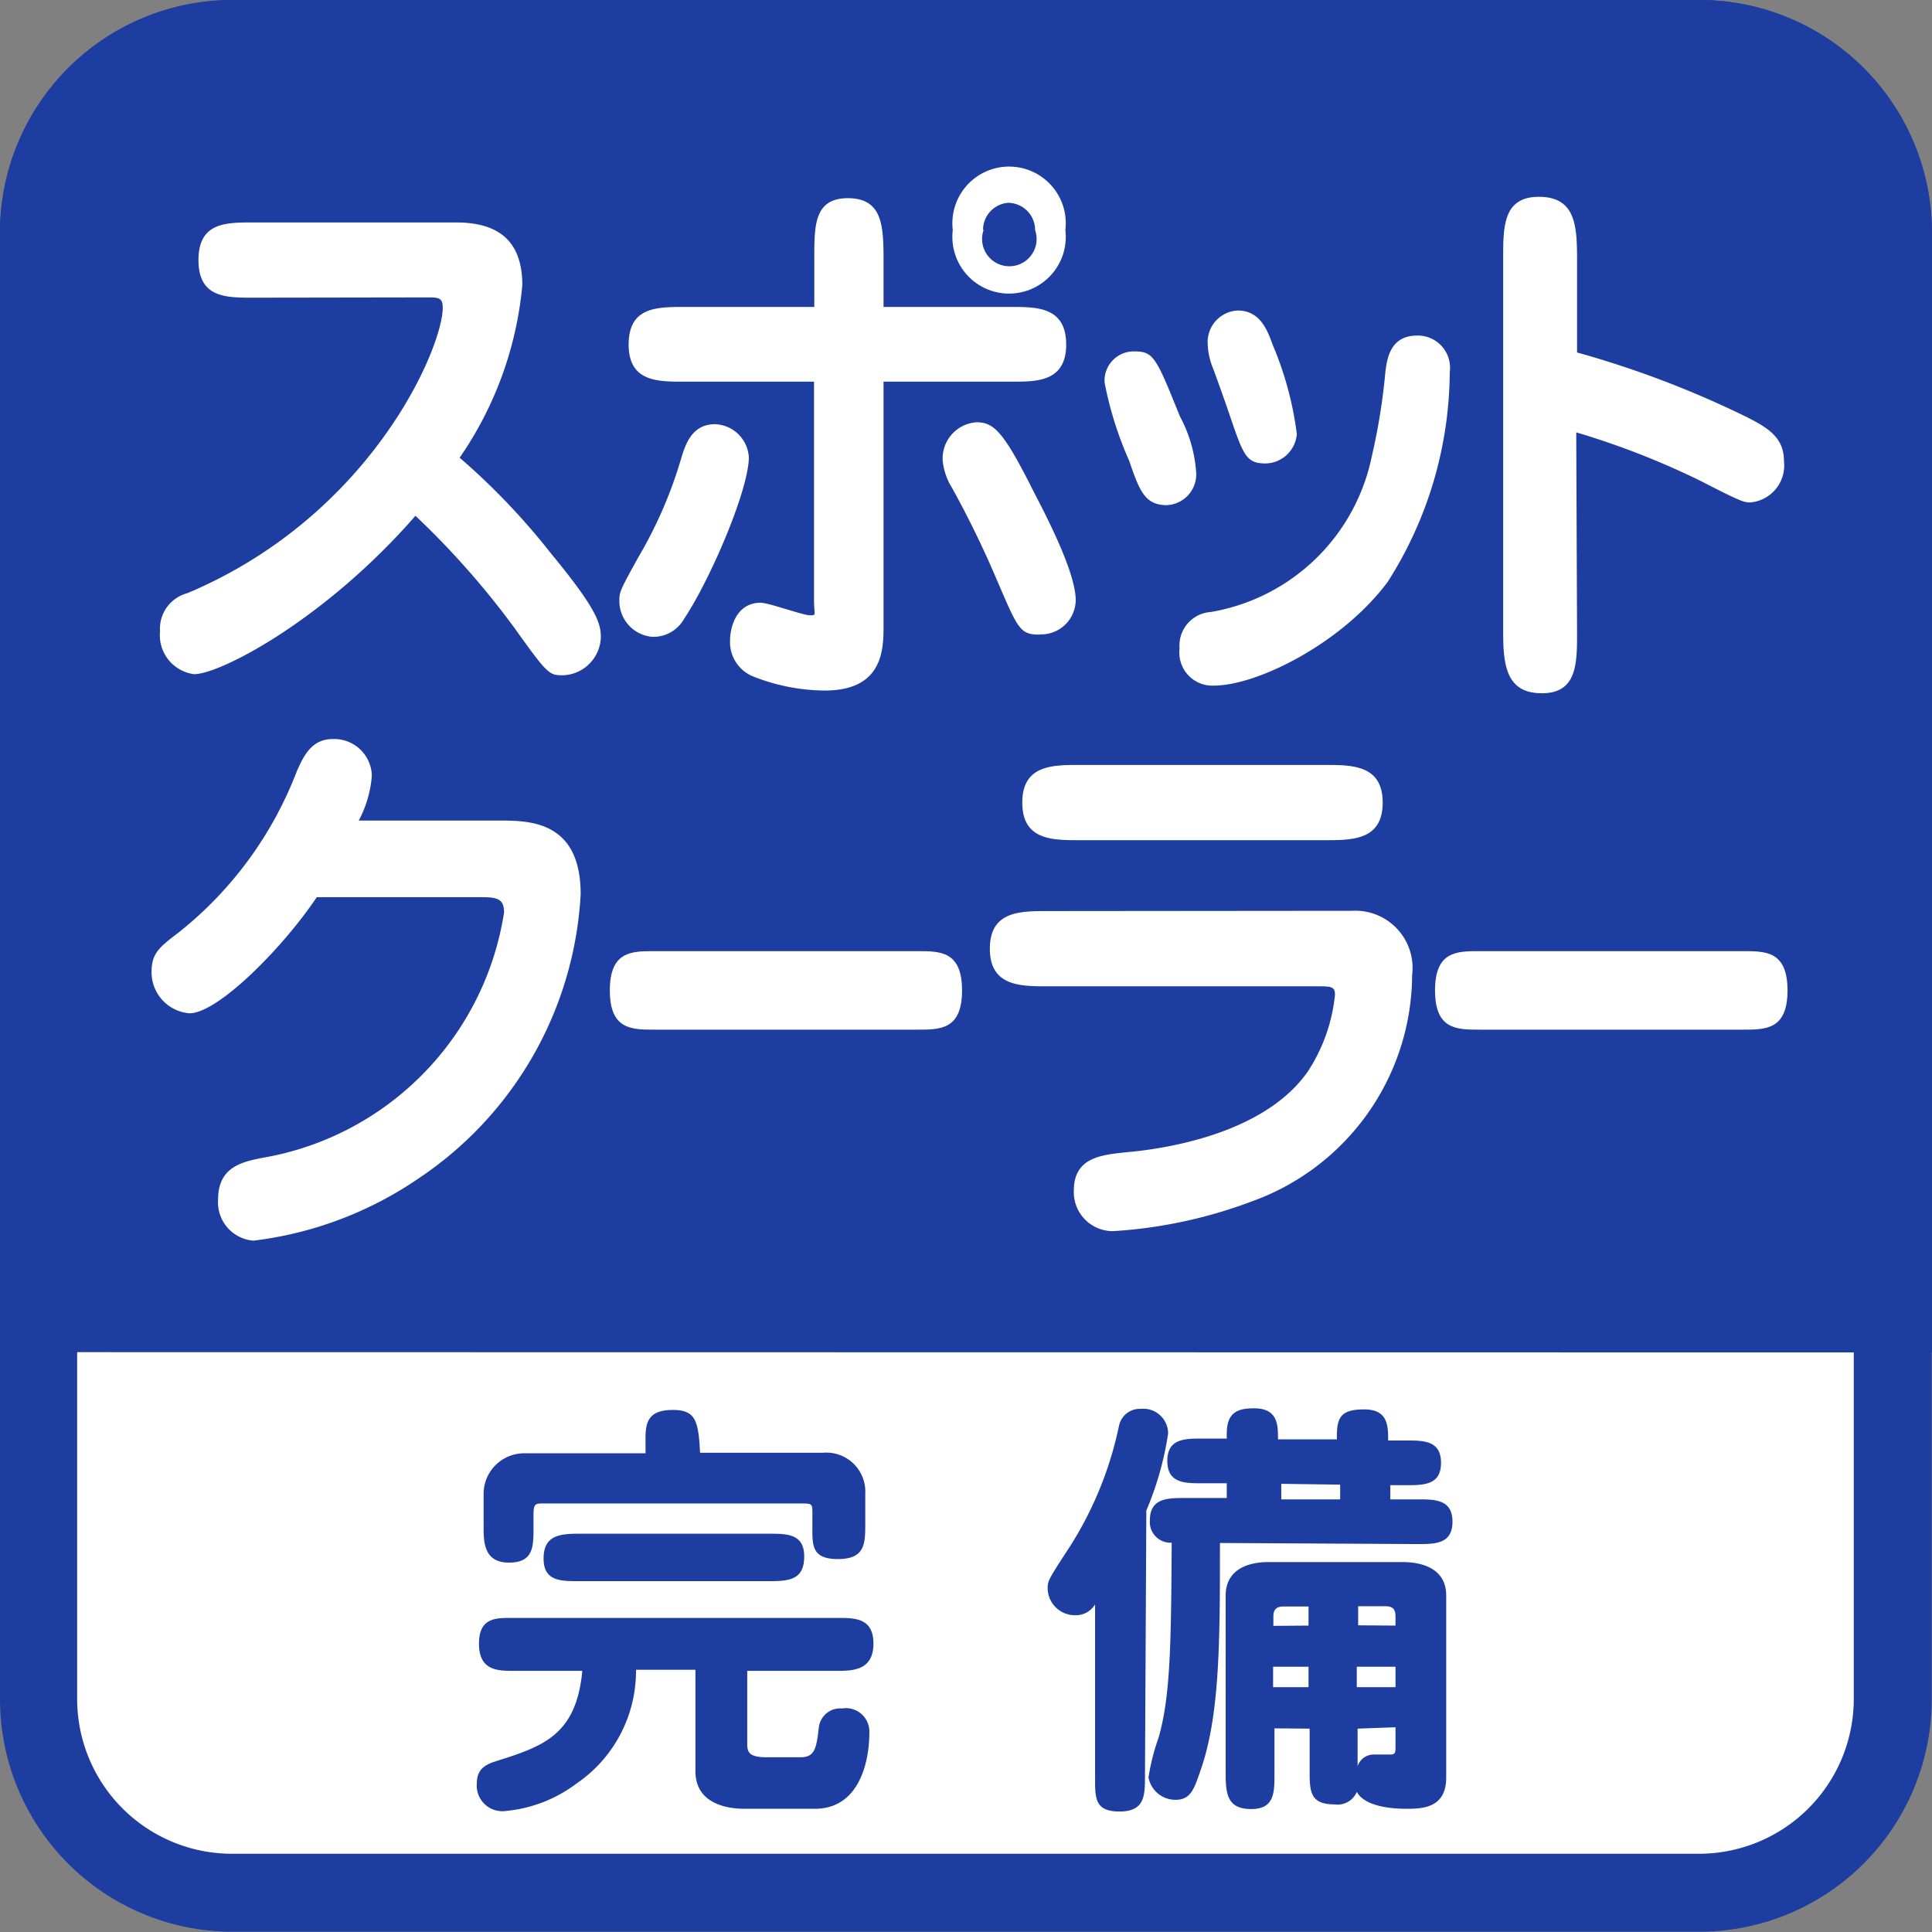 <svg xmlns="http://www.w3.org/2000/svg" viewBox="0 0 70.87 70.87"><rect x="0" y="0" width="70.87" height="70.87" fill="#808080" stroke="none"/><defs><style>.cls-1{fill:#fff;}.cls-2{fill:#1d3da1;}</style></defs><title>アセット 15</title><g id="レイヤー_2" data-name="レイヤー 2"><g id="レイヤー_1-2" data-name="レイヤー 1"><rect class="cls-1" x="1.42" y="1.42" width="68.03" height="68.03" rx="7.09" ry="7.09"/><path class="cls-2" d="M62.36,2.83A5.68,5.68,0,0,1,68,8.5V62.36A5.68,5.68,0,0,1,62.36,68H8.5a5.68,5.68,0,0,1-5.67-5.67V8.5A5.68,5.68,0,0,1,8.5,2.83H62.36m0-2.83H8.5A8.53,8.53,0,0,0,0,8.5V62.36a8.53,8.53,0,0,0,8.5,8.5H62.36a8.53,8.53,0,0,0,8.5-8.5V8.5A8.53,8.53,0,0,0,62.36,0Z"/><path class="cls-2" d="M70.87,49.61V8.5A8.53,8.53,0,0,0,62.36,0H8.5A8.53,8.53,0,0,0,0,8.5v41.1Z"/><path class="cls-1" d="M9.28,10.92c-1,0-2,0-2-1.38s1-1.38,2-1.38h7.45c1.48,0,2.43.61,2.43,2.3a13.23,13.23,0,0,1-2.3,6.33,25,25,0,0,1,3.35,3.51c1.65,2,1.83,2.55,1.83,3.07a1.44,1.44,0,0,1-1.37,1.4c-.52,0-.56,0-1.78-1.71a30.52,30.52,0,0,0-3.65-4.14c-3.31,3.8-7.15,5.81-8.12,5.81a1.44,1.44,0,0,1-1.25-1.57,1.35,1.35,0,0,1,1-1.4c6.75-2.84,9.37-9,9.37-10.47,0-.38-.15-.38-.6-.38Z"/><path class="cls-1" d="M25.1,22.69a1.29,1.29,0,0,1-1.18.67A1.32,1.32,0,0,1,22.72,22c0-.31.08-.44.69-1.55A15.93,15.93,0,0,0,25,16.77c.15-.48.39-1.21,1.23-1.21a1.29,1.29,0,0,1,1.24,1.23C27.44,18.07,26,21.35,25.1,22.69ZM29.87,9.46c0-1.19,0-2.19,1.23-2.19s1.31.94,1.31,2.19v1.8h4.7c.93,0,2,0,2,1.38S38,14,37.11,14h-4.7v8.95c0,.84,0,2.38-2.15,2.38a7.21,7.21,0,0,1-2.69-.54,1.36,1.36,0,0,1-.79-1.3c0-.46.22-1.38,1.12-1.38.3,0,1.55.46,1.81.46s.15,0,.15-.56V14H25.06c-.94,0-2,0-2-1.36s1-1.38,2-1.38h4.81Zm8.27,13.82c-.73,0-.8-.21-1.57-2a36.61,36.61,0,0,0-1.65-3.39,2.28,2.28,0,0,1-.34-1,1.33,1.33,0,0,1,1.24-1.4c.65,0,1,.36,2.09,2.53.52,1,1.55,3,1.55,4A1.27,1.27,0,0,1,38.14,23.27Zm.94-14.84a2.08,2.08,0,1,1-4.13,0,2.08,2.08,0,1,1,4.13,0Zm-3,0a1,1,0,1,0,1.89,0,1,1,0,0,0-1-1A1,1,0,0,0,36.06,8.43Z"/><path class="cls-1" d="M42.8,18.53c-.8,0-1-.52-1.38-1.63a13.23,13.23,0,0,1-.9-2.86,1.07,1.07,0,0,1,1.08-1.15c.71,0,.8.19,1.68,2.38a5.06,5.06,0,0,1,.6,2.09A1.13,1.13,0,0,1,42.8,18.53Zm8.1,2.82c-1.67,2.24-4.77,3.8-6.38,3.8a1.21,1.21,0,0,1-1.25-1.36,1.23,1.23,0,0,1,1.14-1.34,7.27,7.27,0,0,0,5.91-5.71,22.71,22.71,0,0,0,.5-3.11c.06-.46.17-1.32,1.16-1.32a1.18,1.18,0,0,1,1.2,1.34A14.43,14.43,0,0,1,50.9,21.35ZM46.43,17c-.73,0-.82-.29-1.38-1.94-.09-.27-.5-1.42-.6-1.67a2.57,2.57,0,0,1-.15-.79,1.16,1.16,0,0,1,1.1-1.21c.84,0,1.1.75,1.29,1.27a12.3,12.3,0,0,1,.88,3.26A1.17,1.17,0,0,1,46.43,17Z"/><path class="cls-1" d="M57.85,23.21c0,1.13,0,2.22-1.29,2.22s-1.42-1-1.42-2.22V9.46c0-1.15,0-2.24,1.31-2.24s1.4,1,1.4,2.24v3.47a36,36,0,0,1,6,2.26c1,.48,1.59.84,1.59,1.73a1.36,1.36,0,0,1-1.23,1.51c-.22,0-.3,0-1.83-.79a29.27,29.27,0,0,0-4.56-1.78Z"/><path class="cls-1" d="M18.3,30.1c1.11,0,3,0,3,2.7a13.4,13.4,0,0,1-5.92,10.41,13.63,13.63,0,0,1-6.08,2.3A1.41,1.41,0,0,1,8,44c0-1.19.87-1.38,1.64-1.53a10.81,10.81,0,0,0,8.85-9c0-.52-.28-.56-.87-.56h-6C10.39,34.75,8,37.17,6.95,37.17a1.51,1.51,0,0,1-1.39-1.53c0-.69.32-.92,1-1.44a13.88,13.88,0,0,0,4.34-5.94c.24-.52.52-1.15,1.31-1.15a1.38,1.38,0,0,1,1.43,1.34,4.2,4.2,0,0,1-.48,1.65Z"/><path class="cls-1" d="M33.66,34.89c.83,0,1.63,0,1.63,1.44s-.8,1.44-1.63,1.44H24c-.83,0-1.63,0-1.63-1.44s.8-1.44,1.63-1.44Z"/><path class="cls-1" d="M49.6,33.41a2.1,2.1,0,0,1,2.2,2.36,8.87,8.87,0,0,1-5.88,8.3,17.43,17.43,0,0,1-5.07,1.09,1.43,1.43,0,0,1-1.46-1.48c0-1.23,1-1.32,2-1.42,1.43-.13,5-.69,6.58-2.95a6.26,6.26,0,0,0,1-2.82c0-.29-.12-.31-.63-.31H38.43c-1,0-2.12,0-2.12-1.38s1.11-1.38,2.12-1.38Zm-1-5.35c1,0,2.12,0,2.12,1.38s-1.11,1.38-2.12,1.38h-9c-1,0-2.1,0-2.1-1.38s1.11-1.38,2.1-1.38Z"/><path class="cls-1" d="M63.94,34.89c.83,0,1.63,0,1.63,1.44s-.8,1.44-1.63,1.44H54.27c-.83,0-1.63,0-1.63-1.44s.8-1.44,1.63-1.44Z"/><path class="cls-2" d="M27.41,63.92c0,.3,0,.54.7.54h1.26c.54,0,.58-.37.67-1.12a.79.79,0,0,1,.85-.67.86.86,0,0,1,1,.88c0,1.1-.38,2.8-2,2.8H27.3c-.48,0-1.79-.11-1.79-1.38V61.25H23.33a5,5,0,0,1-2.19,4.18,5.1,5.1,0,0,1-2.58,1,.94.94,0,0,1-1.07-1c0-.5.26-.69.72-.83,1.7-.54,2.93-.94,3.15-3.31H18.85c-.59,0-1.28,0-1.28-1s.69-.94,1.28-.94H30.76c.59,0,1.28,0,1.28.94s-.69,1-1.28,1H27.41ZM23.68,53.31v-.59c0-.61.16-1,1-1s.94.4,1,1.57h4.51a1.43,1.43,0,0,1,1.55,1.5v1.1c0,.72,0,1.3-1,1.3s-.94-.53-.94-1.3v-.37c0-.37,0-.37-.46-.37h-9.4c-.3,0-.37,0-.37.43v.46c0,.69,0,1.28-.9,1.28s-.93-.72-.93-1.28V54.83a1.49,1.49,0,0,1,1.52-1.52ZM21.22,58c-.66,0-1.28,0-1.28-.83s.56-.91,1.28-.91h7c.64,0,1.28,0,1.28.83S29,58,28.26,58Z"/><path class="cls-2" d="M42,65.15c0,.7,0,1.3-.93,1.3s-.9-.5-.9-1.3V58.85a.82.82,0,0,1-.74.4,1,1,0,0,1-1-1c0-.26.06-.35.62-1.22a13.31,13.31,0,0,0,2-4.74.78.78,0,0,1,.8-.61.91.91,0,0,1,1,.9,11.61,11.61,0,0,1-.8,2.83Zm2.75-8.55c0,3.65,0,6.39-.74,8.42-.21.62-.35,1-.88,1a1,1,0,0,1-1-.82,7.78,7.78,0,0,1,.37-1.46c.43-1.5.46-3.38.48-7.15a.76.76,0,0,1-.8-.82c0-.82.66-.82,1.28-.82H45v-.54h-.9c-.64,0-1.28,0-1.28-.82s.64-.82,1.28-.82H45V52.6c0-.78.38-.94,1-.94.88,0,.88.61.88,1.14h2.16v-.1c0-.69.13-1,1-1s.88.59.88,1.14h.66c.64,0,1.28,0,1.28.82s-.64.82-1.28.82H51V55h1c.64,0,1.28,0,1.28.82s-.64.82-1.28.82Zm2,6.8v1.68c0,.67,0,1.28-.85,1.28s-.94-.51-.94-1.28V58.53c0-1.23,1.34-1.23,1.58-1.23h4.91c.58,0,1.6.16,1.6,1.23V65.2c0,1.1-.83,1.15-1.44,1.15-.26,0-1.5,0-1.84-.62a.76.76,0,0,1-.8.46c-.93,0-.93-.48-.93-1.28v-1.5ZM48,59.63v-.7h-.91c-.26,0-.38.1-.38.37v.34Zm0,2.26v-.75h-1.3v.75Zm-1-7.46V55h2.16v-.54Zm4.19,5.2v-.34c0-.27-.11-.37-.37-.37h-1v.7Zm0,2.26v-.75H49.77v.75Zm-1.39,1.52v1.38a.62.62,0,0,1,.62-.43l.59,0c.18,0,.18-.1.18-.26v-.74Z"/></g></g></svg>